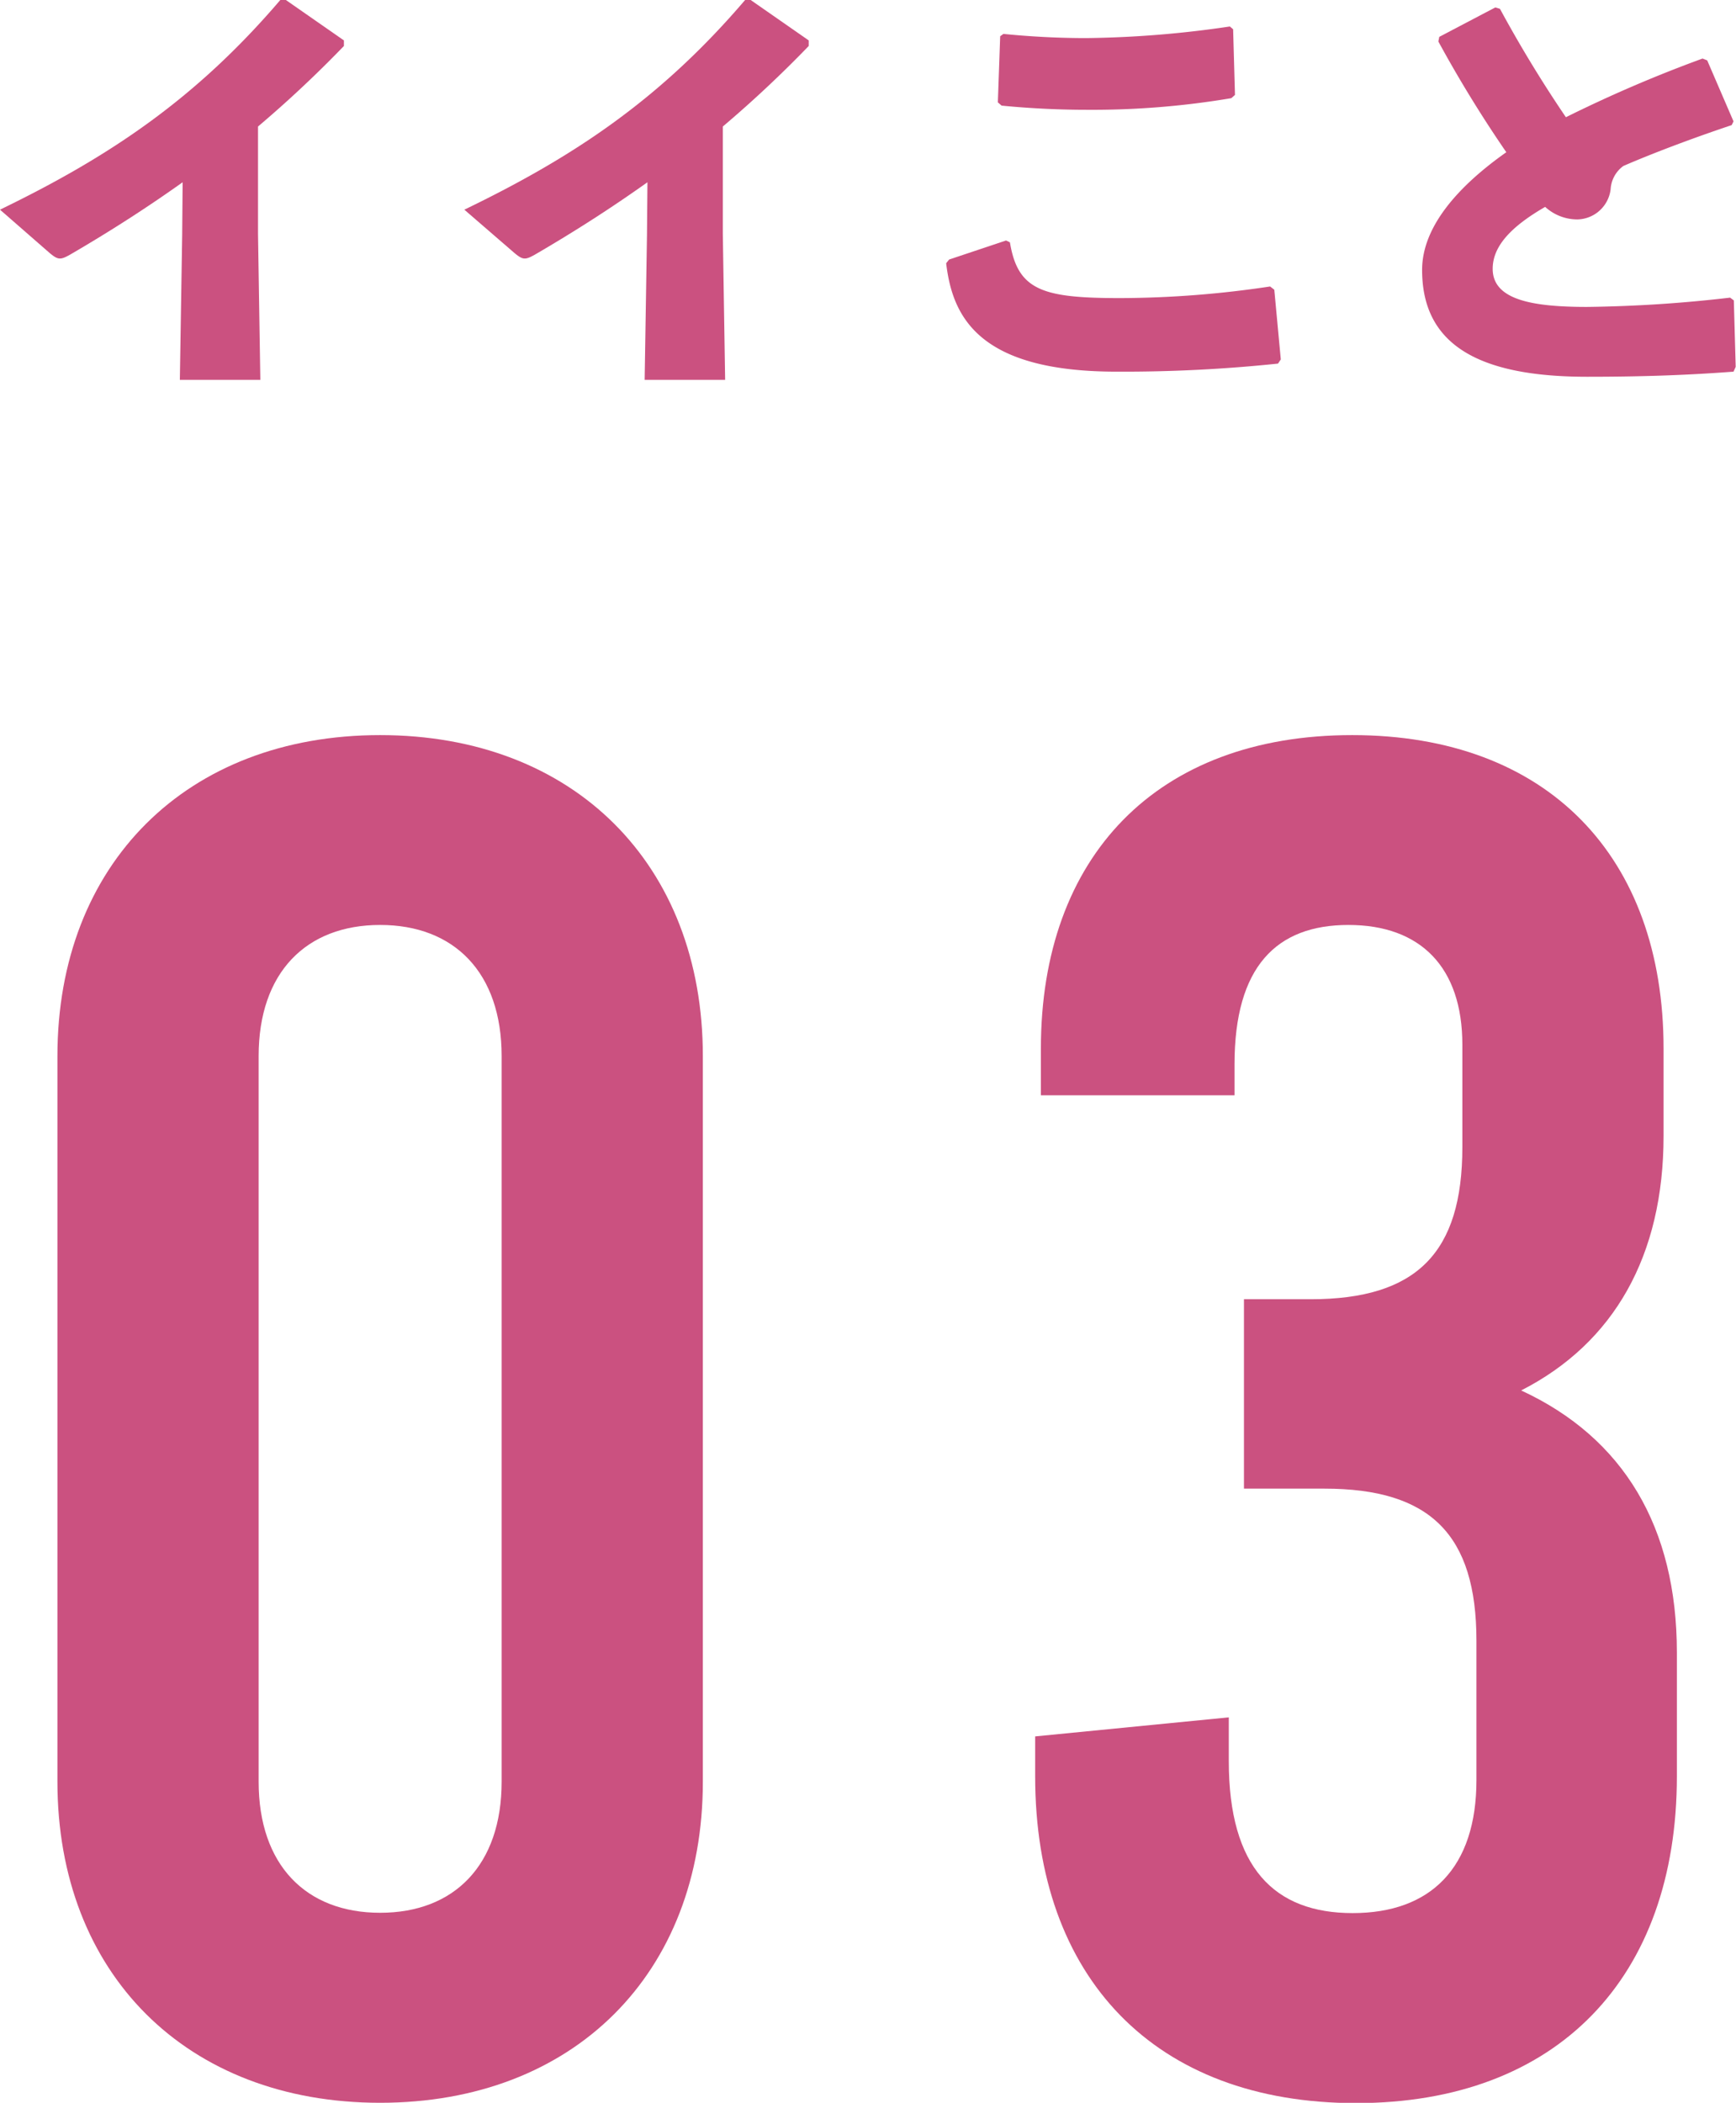 <svg xmlns="http://www.w3.org/2000/svg" viewBox="0 0 112.16 135.79"><defs><style>.cls-1{fill:#cb5180;}</style></defs><g id="レイヤー_2" data-name="レイヤー 2"><g id="sec03"><path class="cls-1" d="M3.71,115.05V68.2c0-12.39,8.34-20.73,20.85-20.73S45.41,55.81,45.41,68.2v46.85c0,12.39-8.34,20.74-20.85,20.74S3.71,127.44,3.71,115.05Zm28.7,0V68.2c0-5.4-3.07-8.47-7.85-8.47s-7.85,3.07-7.85,8.47v46.85c0,5.4,3.07,8.47,7.85,8.47S32.41,120.45,32.41,115.05Z"/><path class="cls-1" d="M108.34,106.71v8c0,13-7.73,21.1-20.73,21.1s-20.73-8.1-20.73-21.1v-2.58l12.51-1.23v2.83c0,6.87,2.94,9.81,8,9.81s8-2.94,8-8.59v-9c0-6.87-3-9.82-9.82-9.82H80.37V83.9h4.3c6.86,0,9.81-3,9.81-9.82V67.46c0-5-2.7-7.73-7.36-7.73s-7.36,2.7-7.36,9v2H67.25V67.71c0-12.39,7.48-20.24,20.11-20.24s20.12,7.85,20.12,20.24v5.64c0,7.73-3.19,13.37-9.2,16.44C104.9,92.85,108.34,98.62,108.34,106.71Z"/><path class="cls-1" d="M11.8,11.77c-2.28,1.62-4.65,3.15-7.3,4.69-.6.33-.75.33-1.29-.12L0,13.54C7.06,10.12,12.64,6.4,18.11,0h.36l3.75,2.61,0,.36a75.51,75.51,0,0,1-5.55,5.2v6.94l.15,9.42h-5.2l.15-9.33Z"/><path class="cls-1" d="M41.83,11.77c-2.28,1.62-4.65,3.15-7.3,4.69-.6.33-.75.33-1.29-.12L30,13.54C37.09,10.12,42.67,6.4,48.14,0h.36l3.75,2.61,0,.36a75.51,75.51,0,0,1-5.55,5.2v6.94l.15,9.42h-5.2l.15-9.33Z"/><path class="cls-1" d="M61.32,16.76,65,15.53l.25.12c.51,3.12,2.13,3.6,7.14,3.6a66.14,66.14,0,0,0,9.67-.75l.27.21.42,4.5-.18.27A96.14,96.14,0,0,1,72.13,24c-9,0-10.6-3.63-11-7ZM64.83,2.19c1.81.18,3.58.27,5.35.27a67.74,67.74,0,0,0,9.28-.75l.21.18.12,4.24-.24.21a54,54,0,0,1-9.4.75c-1.68,0-3.63-.09-5.44-.27l-.24-.21.15-4.27Z"/><path class="cls-1" d="M112,24c-2.76.21-5.67.33-9.46.33-7.2,0-10.66-2.19-10.66-6.9,0-2.74,2.25-5.35,5.44-7.6a80.94,80.94,0,0,1-4.39-7.15l.06-.3L96.61.48l.3.09a81.69,81.69,0,0,0,4.26,7A86.31,86.31,0,0,1,110,3.78l.3.12L112,7.84l-.12.24c-2.61.87-5.28,1.89-7,2.64a2,2,0,0,0-.82,1.5,2.21,2.21,0,0,1-2.16,1.95,3.09,3.09,0,0,1-2.07-.81c-2.34,1.35-3.39,2.62-3.39,4,0,2,2.55,2.46,6.09,2.46a87.89,87.89,0,0,0,9.25-.6l.24.18.12,4.29Z"/></g></g></svg>